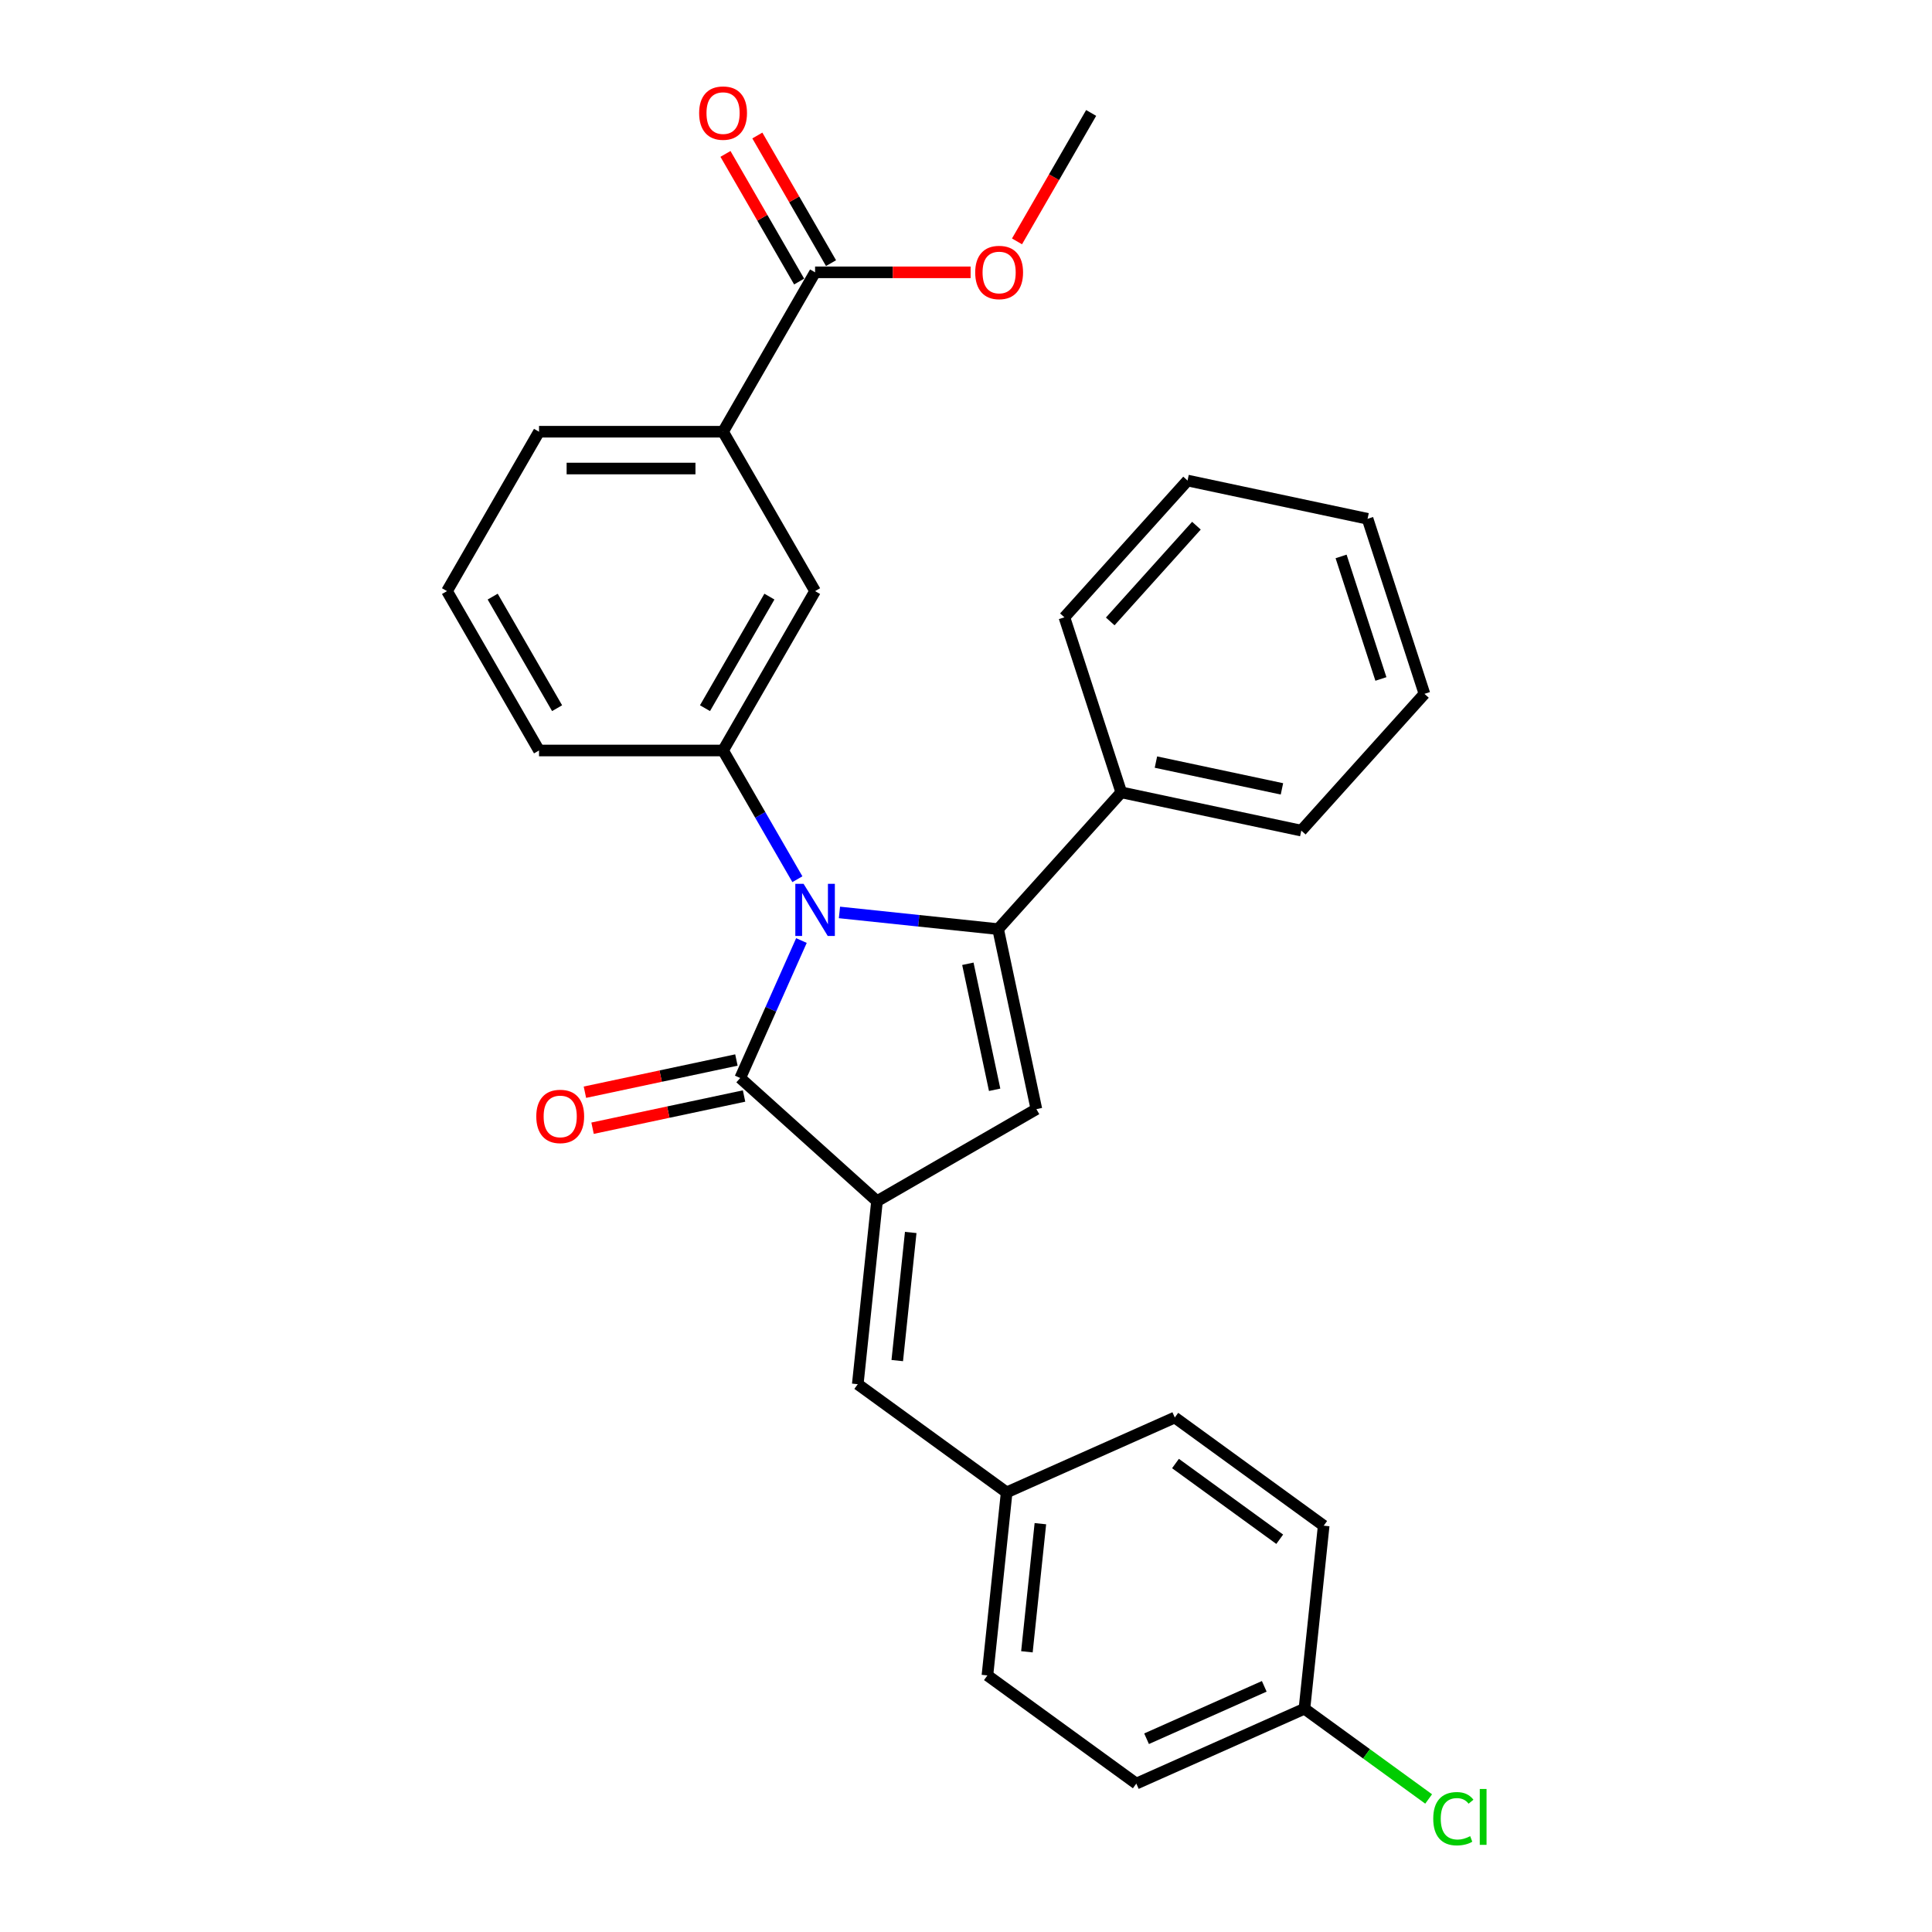 <?xml version='1.0' encoding='iso-8859-1'?>
<svg version='1.1' baseProfile='full'
              xmlns='http://www.w3.org/2000/svg'
                      xmlns:rdkit='http://www.rdkit.org/xml'
                      xmlns:xlink='http://www.w3.org/1999/xlink'
                  xml:space='preserve'
width='1000px' height='1000px' viewBox='0 0 1000 1000'>
<!-- END OF HEADER -->
<rect style='opacity:1.0;fill:#FFFFFF;stroke:none' width='1000' height='1000' x='0' y='0'> </rect>
<path class='bond-0' d='M 434.501,472.278 L 475.564,476.594' style='fill:none;fill-rule:evenodd;stroke:#0000FF;stroke-width:6px;stroke-linecap:butt;stroke-linejoin:miter;stroke-opacity:1' />
<path class='bond-0' d='M 475.564,476.594 L 516.627,480.91' style='fill:none;fill-rule:evenodd;stroke:#000000;stroke-width:6px;stroke-linecap:butt;stroke-linejoin:miter;stroke-opacity:1' />
<path class='bond-2' d='M 414.822,486.823 L 398.982,522.401' style='fill:none;fill-rule:evenodd;stroke:#0000FF;stroke-width:6px;stroke-linecap:butt;stroke-linejoin:miter;stroke-opacity:1' />
<path class='bond-2' d='M 398.982,522.401 L 383.142,557.978' style='fill:none;fill-rule:evenodd;stroke:#000000;stroke-width:6px;stroke-linecap:butt;stroke-linejoin:miter;stroke-opacity:1' />
<path class='bond-4' d='M 412.725,455.082 L 393.492,421.768' style='fill:none;fill-rule:evenodd;stroke:#0000FF;stroke-width:6px;stroke-linecap:butt;stroke-linejoin:miter;stroke-opacity:1' />
<path class='bond-4' d='M 393.492,421.768 L 374.258,388.455' style='fill:none;fill-rule:evenodd;stroke:#000000;stroke-width:6px;stroke-linecap:butt;stroke-linejoin:miter;stroke-opacity:1' />
<path class='bond-3' d='M 516.627,480.91 L 536.433,574.089' style='fill:none;fill-rule:evenodd;stroke:#000000;stroke-width:6px;stroke-linecap:butt;stroke-linejoin:miter;stroke-opacity:1' />
<path class='bond-3' d='M 500.962,498.848 L 514.826,564.074' style='fill:none;fill-rule:evenodd;stroke:#000000;stroke-width:6px;stroke-linecap:butt;stroke-linejoin:miter;stroke-opacity:1' />
<path class='bond-9' d='M 516.627,480.91 L 580.369,410.118' style='fill:none;fill-rule:evenodd;stroke:#000000;stroke-width:6px;stroke-linecap:butt;stroke-linejoin:miter;stroke-opacity:1' />
<path class='bond-1' d='M 453.935,621.72 L 383.142,557.978' style='fill:none;fill-rule:evenodd;stroke:#000000;stroke-width:6px;stroke-linecap:butt;stroke-linejoin:miter;stroke-opacity:1' />
<path class='bond-5' d='M 453.935,621.72 L 443.977,716.459' style='fill:none;fill-rule:evenodd;stroke:#000000;stroke-width:6px;stroke-linecap:butt;stroke-linejoin:miter;stroke-opacity:1' />
<path class='bond-5' d='M 471.389,637.922 L 464.419,704.239' style='fill:none;fill-rule:evenodd;stroke:#000000;stroke-width:6px;stroke-linecap:butt;stroke-linejoin:miter;stroke-opacity:1' />
<path class='bond-29' d='M 453.935,621.72 L 536.433,574.089' style='fill:none;fill-rule:evenodd;stroke:#000000;stroke-width:6px;stroke-linecap:butt;stroke-linejoin:miter;stroke-opacity:1' />
<path class='bond-10' d='M 381.162,548.66 L 341.955,556.994' style='fill:none;fill-rule:evenodd;stroke:#000000;stroke-width:6px;stroke-linecap:butt;stroke-linejoin:miter;stroke-opacity:1' />
<path class='bond-10' d='M 341.955,556.994 L 302.748,565.327' style='fill:none;fill-rule:evenodd;stroke:#FF0000;stroke-width:6px;stroke-linecap:butt;stroke-linejoin:miter;stroke-opacity:1' />
<path class='bond-10' d='M 385.123,567.296 L 345.916,575.63' style='fill:none;fill-rule:evenodd;stroke:#000000;stroke-width:6px;stroke-linecap:butt;stroke-linejoin:miter;stroke-opacity:1' />
<path class='bond-10' d='M 345.916,575.63 L 306.709,583.963' style='fill:none;fill-rule:evenodd;stroke:#FF0000;stroke-width:6px;stroke-linecap:butt;stroke-linejoin:miter;stroke-opacity:1' />
<path class='bond-7' d='M 374.258,388.455 L 421.888,305.956' style='fill:none;fill-rule:evenodd;stroke:#000000;stroke-width:6px;stroke-linecap:butt;stroke-linejoin:miter;stroke-opacity:1' />
<path class='bond-7' d='M 364.903,366.554 L 398.244,308.805' style='fill:none;fill-rule:evenodd;stroke:#000000;stroke-width:6px;stroke-linecap:butt;stroke-linejoin:miter;stroke-opacity:1' />
<path class='bond-15' d='M 374.258,388.455 L 278.997,388.455' style='fill:none;fill-rule:evenodd;stroke:#000000;stroke-width:6px;stroke-linecap:butt;stroke-linejoin:miter;stroke-opacity:1' />
<path class='bond-12' d='M 443.977,716.459 L 521.045,772.452' style='fill:none;fill-rule:evenodd;stroke:#000000;stroke-width:6px;stroke-linecap:butt;stroke-linejoin:miter;stroke-opacity:1' />
<path class='bond-6' d='M 421.888,140.96 L 374.258,223.458' style='fill:none;fill-rule:evenodd;stroke:#000000;stroke-width:6px;stroke-linecap:butt;stroke-linejoin:miter;stroke-opacity:1' />
<path class='bond-11' d='M 430.138,136.197 L 411.069,103.169' style='fill:none;fill-rule:evenodd;stroke:#000000;stroke-width:6px;stroke-linecap:butt;stroke-linejoin:miter;stroke-opacity:1' />
<path class='bond-11' d='M 411.069,103.169 L 392,70.14' style='fill:none;fill-rule:evenodd;stroke:#FF0000;stroke-width:6px;stroke-linecap:butt;stroke-linejoin:miter;stroke-opacity:1' />
<path class='bond-11' d='M 413.638,145.723 L 394.57,112.695' style='fill:none;fill-rule:evenodd;stroke:#000000;stroke-width:6px;stroke-linecap:butt;stroke-linejoin:miter;stroke-opacity:1' />
<path class='bond-11' d='M 394.57,112.695 L 375.501,79.666' style='fill:none;fill-rule:evenodd;stroke:#FF0000;stroke-width:6px;stroke-linecap:butt;stroke-linejoin:miter;stroke-opacity:1' />
<path class='bond-14' d='M 421.888,140.96 L 462.136,140.96' style='fill:none;fill-rule:evenodd;stroke:#000000;stroke-width:6px;stroke-linecap:butt;stroke-linejoin:miter;stroke-opacity:1' />
<path class='bond-14' d='M 462.136,140.96 L 502.384,140.96' style='fill:none;fill-rule:evenodd;stroke:#FF0000;stroke-width:6px;stroke-linecap:butt;stroke-linejoin:miter;stroke-opacity:1' />
<path class='bond-8' d='M 421.888,305.956 L 374.258,223.458' style='fill:none;fill-rule:evenodd;stroke:#000000;stroke-width:6px;stroke-linecap:butt;stroke-linejoin:miter;stroke-opacity:1' />
<path class='bond-30' d='M 374.258,223.458 L 278.997,223.458' style='fill:none;fill-rule:evenodd;stroke:#000000;stroke-width:6px;stroke-linecap:butt;stroke-linejoin:miter;stroke-opacity:1' />
<path class='bond-30' d='M 359.969,242.51 L 293.286,242.51' style='fill:none;fill-rule:evenodd;stroke:#000000;stroke-width:6px;stroke-linecap:butt;stroke-linejoin:miter;stroke-opacity:1' />
<path class='bond-23' d='M 580.369,410.118 L 673.548,429.924' style='fill:none;fill-rule:evenodd;stroke:#000000;stroke-width:6px;stroke-linecap:butt;stroke-linejoin:miter;stroke-opacity:1' />
<path class='bond-23' d='M 598.307,394.453 L 663.532,408.317' style='fill:none;fill-rule:evenodd;stroke:#000000;stroke-width:6px;stroke-linecap:butt;stroke-linejoin:miter;stroke-opacity:1' />
<path class='bond-24' d='M 580.369,410.118 L 550.932,319.519' style='fill:none;fill-rule:evenodd;stroke:#000000;stroke-width:6px;stroke-linecap:butt;stroke-linejoin:miter;stroke-opacity:1' />
<path class='bond-17' d='M 521.045,772.452 L 608.07,733.706' style='fill:none;fill-rule:evenodd;stroke:#000000;stroke-width:6px;stroke-linecap:butt;stroke-linejoin:miter;stroke-opacity:1' />
<path class='bond-18' d='M 521.045,772.452 L 511.087,867.191' style='fill:none;fill-rule:evenodd;stroke:#000000;stroke-width:6px;stroke-linecap:butt;stroke-linejoin:miter;stroke-opacity:1' />
<path class='bond-18' d='M 538.499,788.654 L 531.529,854.971' style='fill:none;fill-rule:evenodd;stroke:#000000;stroke-width:6px;stroke-linecap:butt;stroke-linejoin:miter;stroke-opacity:1' />
<path class='bond-13' d='M 675.18,884.438 L 588.155,923.184' style='fill:none;fill-rule:evenodd;stroke:#000000;stroke-width:6px;stroke-linecap:butt;stroke-linejoin:miter;stroke-opacity:1' />
<path class='bond-13' d='M 654.377,872.844 L 593.46,899.967' style='fill:none;fill-rule:evenodd;stroke:#000000;stroke-width:6px;stroke-linecap:butt;stroke-linejoin:miter;stroke-opacity:1' />
<path class='bond-16' d='M 675.18,884.438 L 707.322,907.79' style='fill:none;fill-rule:evenodd;stroke:#000000;stroke-width:6px;stroke-linecap:butt;stroke-linejoin:miter;stroke-opacity:1' />
<path class='bond-16' d='M 707.322,907.79 L 739.464,931.142' style='fill:none;fill-rule:evenodd;stroke:#00CC00;stroke-width:6px;stroke-linecap:butt;stroke-linejoin:miter;stroke-opacity:1' />
<path class='bond-32' d='M 675.18,884.438 L 685.138,789.699' style='fill:none;fill-rule:evenodd;stroke:#000000;stroke-width:6px;stroke-linecap:butt;stroke-linejoin:miter;stroke-opacity:1' />
<path class='bond-25' d='M 526.4,124.937 L 545.59,91.699' style='fill:none;fill-rule:evenodd;stroke:#FF0000;stroke-width:6px;stroke-linecap:butt;stroke-linejoin:miter;stroke-opacity:1' />
<path class='bond-25' d='M 545.59,91.699 L 564.779,58.462' style='fill:none;fill-rule:evenodd;stroke:#000000;stroke-width:6px;stroke-linecap:butt;stroke-linejoin:miter;stroke-opacity:1' />
<path class='bond-22' d='M 278.997,388.455 L 231.367,305.956' style='fill:none;fill-rule:evenodd;stroke:#000000;stroke-width:6px;stroke-linecap:butt;stroke-linejoin:miter;stroke-opacity:1' />
<path class='bond-22' d='M 288.352,366.554 L 255.011,308.805' style='fill:none;fill-rule:evenodd;stroke:#000000;stroke-width:6px;stroke-linecap:butt;stroke-linejoin:miter;stroke-opacity:1' />
<path class='bond-19' d='M 608.07,733.706 L 685.138,789.699' style='fill:none;fill-rule:evenodd;stroke:#000000;stroke-width:6px;stroke-linecap:butt;stroke-linejoin:miter;stroke-opacity:1' />
<path class='bond-19' d='M 608.431,757.518 L 662.379,796.713' style='fill:none;fill-rule:evenodd;stroke:#000000;stroke-width:6px;stroke-linecap:butt;stroke-linejoin:miter;stroke-opacity:1' />
<path class='bond-20' d='M 511.087,867.191 L 588.155,923.184' style='fill:none;fill-rule:evenodd;stroke:#000000;stroke-width:6px;stroke-linecap:butt;stroke-linejoin:miter;stroke-opacity:1' />
<path class='bond-21' d='M 278.997,223.458 L 231.367,305.956' style='fill:none;fill-rule:evenodd;stroke:#000000;stroke-width:6px;stroke-linecap:butt;stroke-linejoin:miter;stroke-opacity:1' />
<path class='bond-27' d='M 673.548,429.924 L 737.29,359.131' style='fill:none;fill-rule:evenodd;stroke:#000000;stroke-width:6px;stroke-linecap:butt;stroke-linejoin:miter;stroke-opacity:1' />
<path class='bond-26' d='M 550.932,319.519 L 614.674,248.727' style='fill:none;fill-rule:evenodd;stroke:#000000;stroke-width:6px;stroke-linecap:butt;stroke-linejoin:miter;stroke-opacity:1' />
<path class='bond-26' d='M 574.652,321.649 L 619.271,272.094' style='fill:none;fill-rule:evenodd;stroke:#000000;stroke-width:6px;stroke-linecap:butt;stroke-linejoin:miter;stroke-opacity:1' />
<path class='bond-28' d='M 614.674,248.727 L 707.853,268.533' style='fill:none;fill-rule:evenodd;stroke:#000000;stroke-width:6px;stroke-linecap:butt;stroke-linejoin:miter;stroke-opacity:1' />
<path class='bond-31' d='M 737.29,359.131 L 707.853,268.533' style='fill:none;fill-rule:evenodd;stroke:#000000;stroke-width:6px;stroke-linecap:butt;stroke-linejoin:miter;stroke-opacity:1' />
<path class='bond-31' d='M 714.755,351.429 L 694.149,288.01' style='fill:none;fill-rule:evenodd;stroke:#000000;stroke-width:6px;stroke-linecap:butt;stroke-linejoin:miter;stroke-opacity:1' />
<path  class='atom-0' d='M 415.925 457.464
L 424.765 471.753
Q 425.641 473.163, 427.051 475.716
Q 428.461 478.269, 428.537 478.421
L 428.537 457.464
L 432.119 457.464
L 432.119 484.442
L 428.423 484.442
L 418.935 468.819
Q 417.83 466.99, 416.649 464.894
Q 415.506 462.799, 415.163 462.151
L 415.163 484.442
L 411.657 484.442
L 411.657 457.464
L 415.925 457.464
' fill='#0000FF'/>
<path  class='atom-11' d='M 277.579 577.86
Q 277.579 571.382, 280.78 567.762
Q 283.981 564.142, 289.963 564.142
Q 295.945 564.142, 299.146 567.762
Q 302.347 571.382, 302.347 577.86
Q 302.347 584.414, 299.108 588.148
Q 295.869 591.844, 289.963 591.844
Q 284.019 591.844, 280.78 588.148
Q 277.579 584.452, 277.579 577.86
M 289.963 588.796
Q 294.078 588.796, 296.288 586.052
Q 298.536 583.271, 298.536 577.86
Q 298.536 572.563, 296.288 569.896
Q 294.078 567.191, 289.963 567.191
Q 285.848 567.191, 283.6 569.858
Q 281.389 572.525, 281.389 577.86
Q 281.389 583.309, 283.6 586.052
Q 285.848 588.796, 289.963 588.796
' fill='#FF0000'/>
<path  class='atom-12' d='M 361.874 58.538
Q 361.874 52.06, 365.075 48.44
Q 368.275 44.82, 374.258 44.82
Q 380.24 44.82, 383.441 48.44
Q 386.642 52.06, 386.642 58.538
Q 386.642 65.092, 383.403 68.826
Q 380.164 72.522, 374.258 72.522
Q 368.313 72.522, 365.075 68.826
Q 361.874 65.13, 361.874 58.538
M 374.258 69.474
Q 378.373 69.474, 380.583 66.73
Q 382.831 63.949, 382.831 58.538
Q 382.831 53.241, 380.583 50.574
Q 378.373 47.868, 374.258 47.868
Q 370.142 47.868, 367.894 50.536
Q 365.684 53.203, 365.684 58.538
Q 365.684 63.987, 367.894 66.73
Q 370.142 69.474, 374.258 69.474
' fill='#FF0000'/>
<path  class='atom-15' d='M 504.765 141.036
Q 504.765 134.558, 507.966 130.938
Q 511.167 127.318, 517.149 127.318
Q 523.131 127.318, 526.332 130.938
Q 529.533 134.558, 529.533 141.036
Q 529.533 147.59, 526.294 151.324
Q 523.055 155.02, 517.149 155.02
Q 511.205 155.02, 507.966 151.324
Q 504.765 147.628, 504.765 141.036
M 517.149 151.972
Q 521.264 151.972, 523.474 149.228
Q 525.722 146.447, 525.722 141.036
Q 525.722 135.739, 523.474 133.072
Q 521.264 130.367, 517.149 130.367
Q 513.034 130.367, 510.786 133.034
Q 508.575 135.701, 508.575 141.036
Q 508.575 146.485, 510.786 149.228
Q 513.034 151.972, 517.149 151.972
' fill='#FF0000'/>
<path  class='atom-17' d='M 741.845 941.364
Q 741.845 934.658, 744.97 931.152
Q 748.132 927.608, 754.115 927.608
Q 759.678 927.608, 762.65 931.533
L 760.135 933.591
Q 757.963 930.733, 754.115 930.733
Q 750.038 930.733, 747.866 933.476
Q 745.732 936.182, 745.732 941.364
Q 745.732 946.699, 747.942 949.442
Q 750.19 952.186, 754.534 952.186
Q 757.506 952.186, 760.974 950.395
L 762.04 953.253
Q 760.631 954.167, 758.497 954.7
Q 756.363 955.234, 754 955.234
Q 748.132 955.234, 744.97 951.652
Q 741.845 948.07, 741.845 941.364
' fill='#00CC00'/>
<path  class='atom-17' d='M 765.927 925.97
L 769.433 925.97
L 769.433 954.891
L 765.927 954.891
L 765.927 925.97
' fill='#00CC00'/>
</svg>
